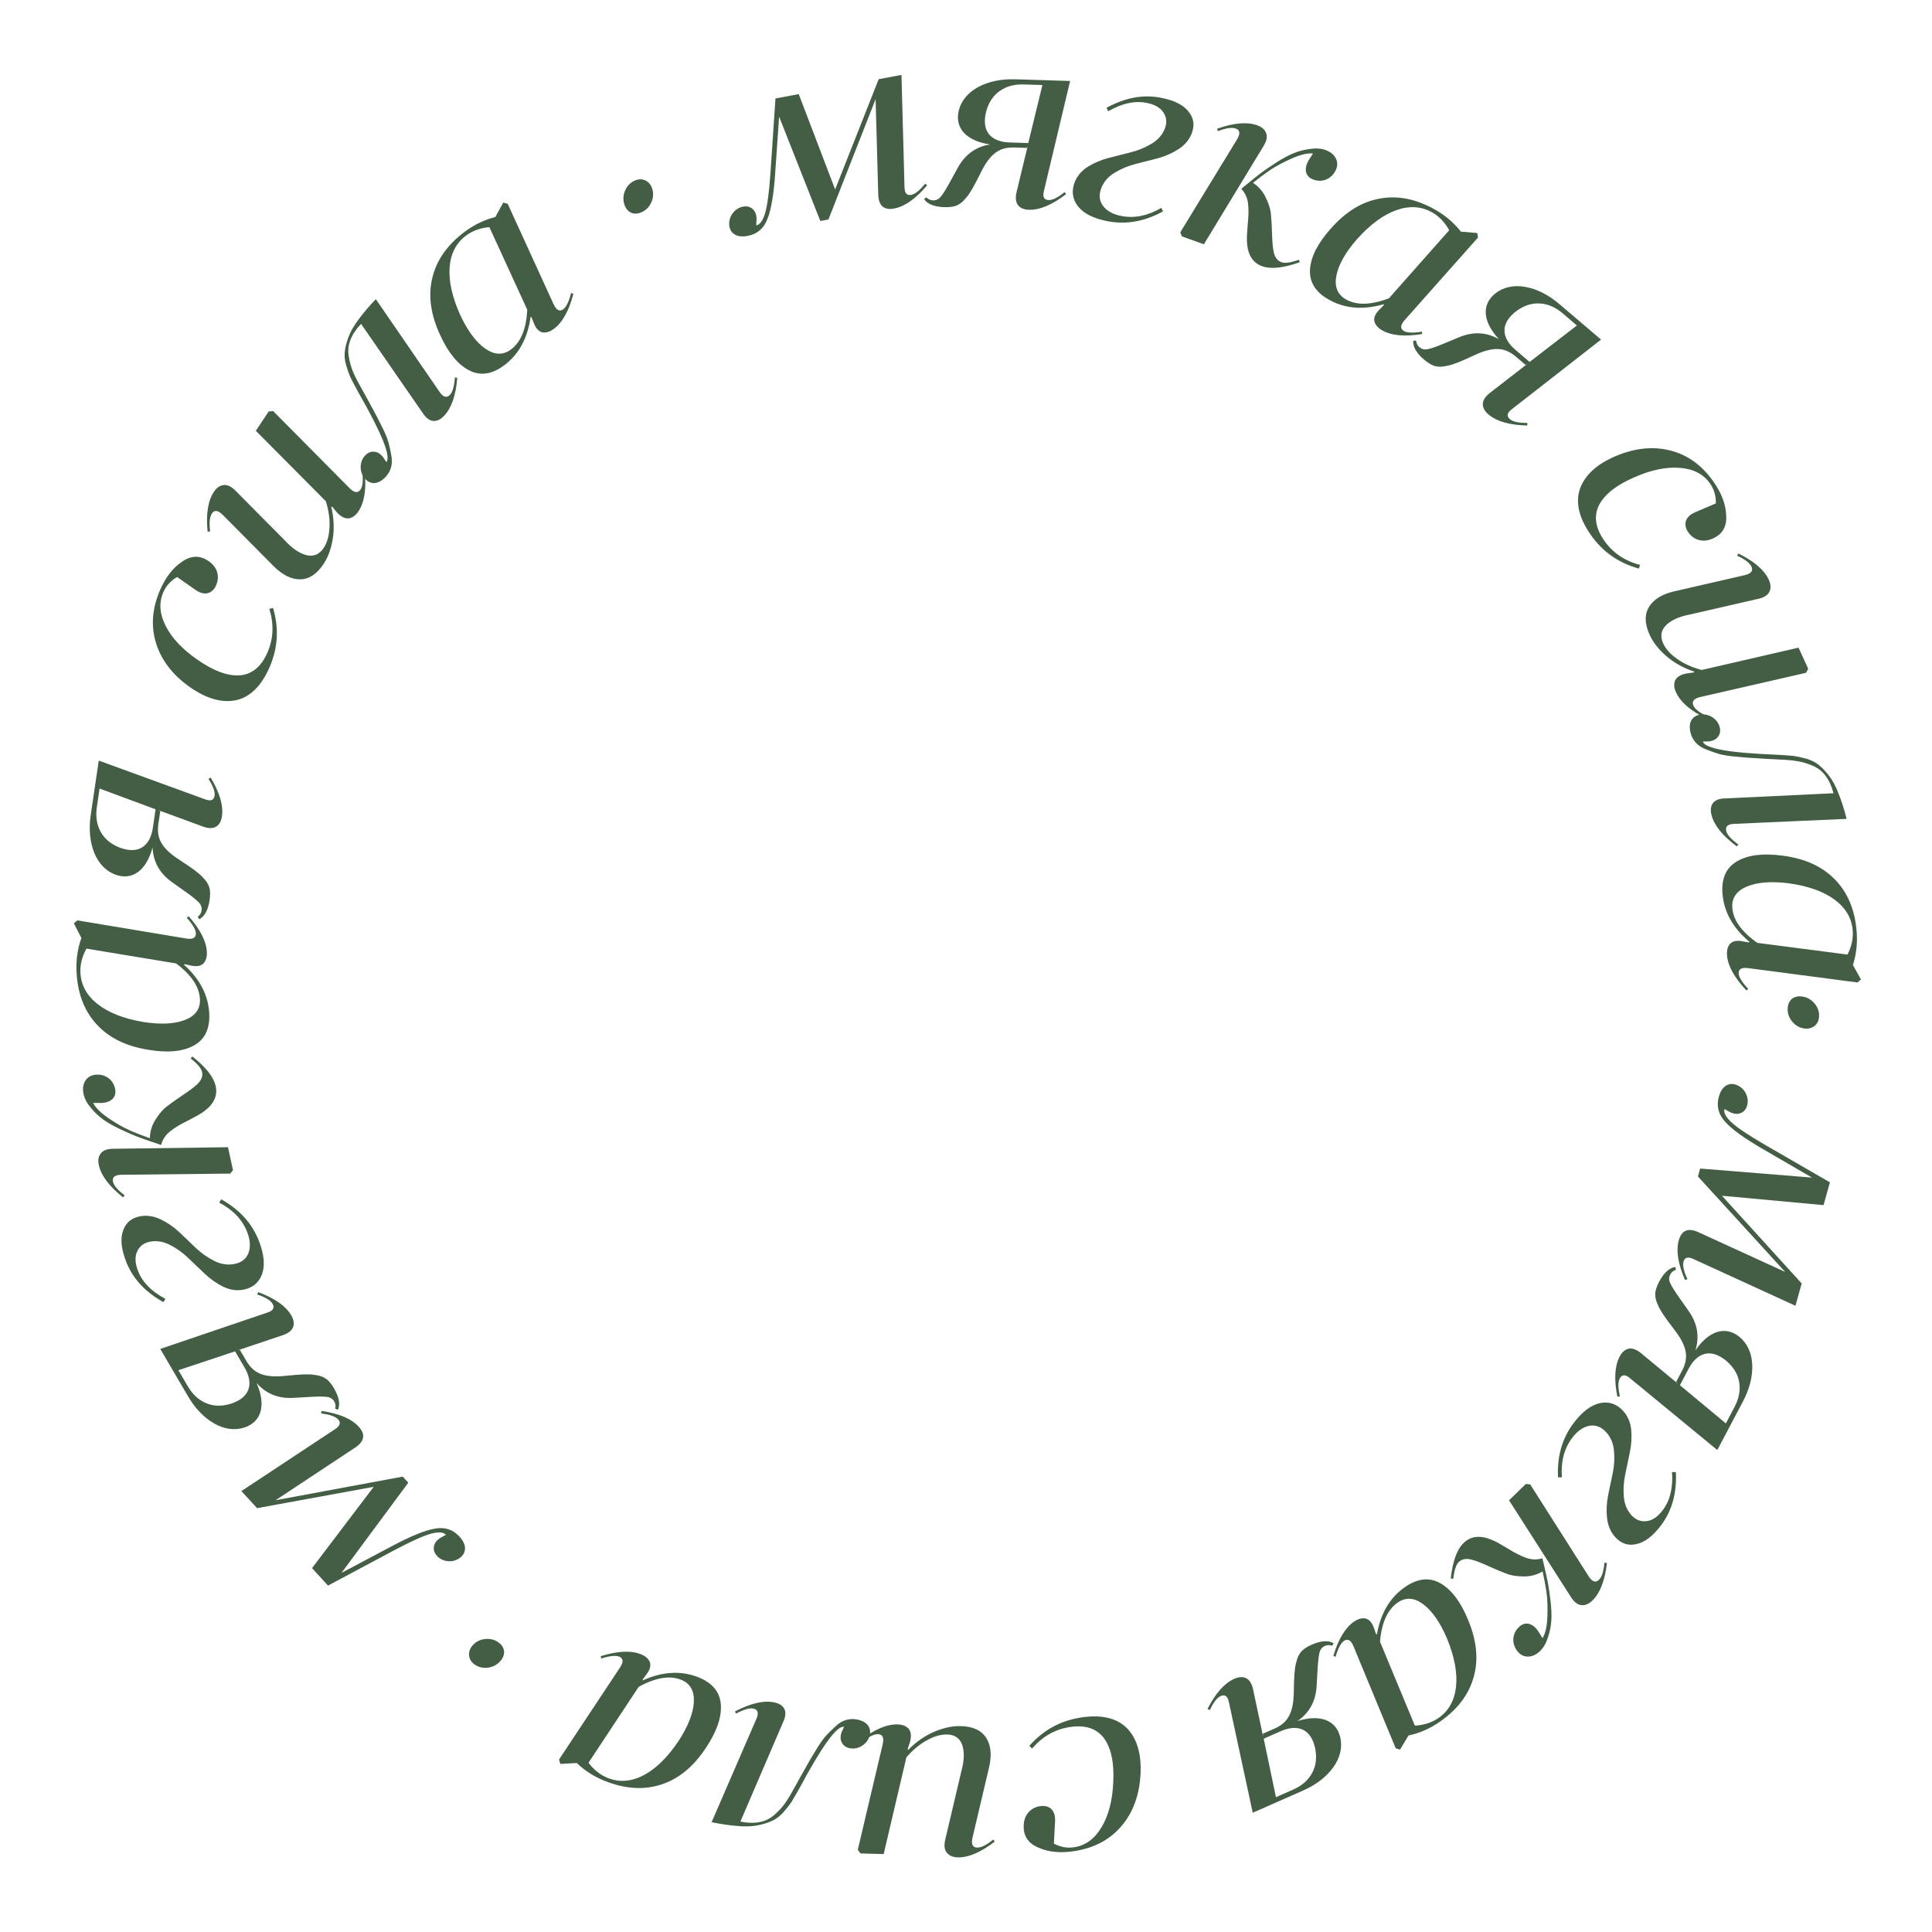 <?xml version="1.0" encoding="UTF-8"?> <svg xmlns="http://www.w3.org/2000/svg" width="198" height="198" viewBox="0 0 198 198" fill="none"> <path d="M183.694 102.328C184.018 102.111 184.408 102.054 184.862 102.158C185.315 102.262 185.694 102.503 185.998 102.884C186.301 103.264 186.445 103.682 186.429 104.139C186.413 104.596 186.243 104.942 185.918 105.177C185.593 105.412 185.204 105.478 184.75 105.374C184.296 105.271 183.917 105.02 183.614 104.622C183.328 104.243 183.193 103.824 183.209 103.367C183.225 102.91 183.387 102.564 183.694 102.328Z" fill="#445E46"></path> <path d="M177.327 113.991L176.734 113.661C176.63 114.034 176.876 114.495 177.471 115.045C178.083 115.599 179.206 116.351 180.84 117.3L187.539 121.169L186.886 123.507L176.473 122.545L184.645 131.536L184.007 133.823L173.614 129.06C173.02 128.766 172.662 128.84 172.539 129.28C172.425 129.687 172.558 130.29 172.937 131.089L172.692 131.185C171.969 129.523 171.754 128.166 172.047 127.116C172.336 126.083 173.007 125.804 174.061 126.281L182.949 130.351L174.011 120.57L174.238 119.757L185.702 120.684L180.706 117.783C178.803 116.685 177.503 115.748 176.807 114.969C176.107 114.207 175.889 113.352 176.154 112.404C176.32 111.811 176.584 111.419 176.948 111.228C177.311 111.038 177.702 111.046 178.118 111.254C178.501 111.452 178.777 111.739 178.946 112.115C179.127 112.512 179.164 112.906 179.055 113.296C178.946 113.685 178.728 113.944 178.4 114.071C178.089 114.204 177.732 114.177 177.327 113.991Z" fill="#445E46"></path> <path d="M178.608 143.661L175.997 148.607L167.095 141.284C166.594 140.84 166.228 140.836 165.998 141.272C165.809 141.63 165.815 142.239 166.017 143.101L165.756 143.143C165.402 141.365 165.479 139.994 165.988 139.029C166.226 138.578 166.527 138.31 166.891 138.223C167.27 138.145 167.684 138.284 168.133 138.64L171.911 141.768L171.923 141.744L171.772 141.635L172.388 140.468C172.741 139.799 172.865 139.169 172.76 138.576C172.671 137.992 172.363 137.332 171.836 136.597L170.907 135.361C170.594 134.937 170.365 134.598 170.222 134.343C170.069 134.104 169.926 133.809 169.792 133.46C169.659 133.111 169.611 132.768 169.65 132.431C169.704 132.101 169.834 131.742 170.039 131.353C170.524 130.436 171.078 129.933 171.701 129.844L171.754 130.14C171.492 130.221 171.3 130.378 171.177 130.611C171.021 130.907 171.026 131.218 171.192 131.544C171.349 131.886 171.692 132.424 172.218 133.16L173.019 134.298C173.951 135.585 174.196 136.948 173.756 138.386C174.438 137.394 175.176 136.769 175.968 136.511C176.776 136.261 177.543 136.428 178.27 137.01C179.081 137.696 179.517 138.642 179.577 139.847C179.629 141.068 179.306 142.339 178.608 143.661ZM173.053 140.282L172.166 141.962L176.872 145.877L177.77 144.174C178.222 143.318 178.378 142.476 178.239 141.647C178.1 140.818 177.652 140.084 176.895 139.446C176.13 138.823 175.407 138.591 174.727 138.749C174.063 138.916 173.505 139.427 173.053 140.282Z" fill="#445E46"></path> <path d="M165.498 157.487C165.048 156.973 164.781 156.333 164.696 155.566C164.615 154.824 164.65 154.059 164.802 153.271C164.956 152.508 165.117 151.737 165.282 150.96C165.437 150.197 165.479 149.437 165.408 148.68C165.342 147.949 165.09 147.332 164.654 146.829C164.144 146.248 163.564 146.011 162.913 146.116C162.251 146.236 161.652 146.654 161.114 147.372C160.301 148.455 159.953 149.799 160.069 151.403L159.673 151.403C159.568 149.257 160.095 147.411 161.256 145.863C162.132 144.695 163.032 144.007 163.957 143.8C164.897 143.603 165.702 143.877 166.374 144.623C166.824 145.137 167.09 145.764 167.171 146.507C167.241 147.263 167.199 148.023 167.044 148.786C166.879 149.563 166.719 150.334 166.564 151.097C166.399 151.874 166.349 152.629 166.416 153.36C166.473 154.106 166.719 154.731 167.155 155.234C167.591 155.737 168.106 155.958 168.701 155.898C169.309 155.849 169.883 155.466 170.421 154.748C171.16 153.763 171.471 152.469 171.355 150.865L171.751 150.865C171.856 153.01 171.355 154.822 170.247 156.299C169.403 157.425 168.553 158.074 167.698 158.246C166.847 158.443 166.114 158.19 165.498 157.487Z" fill="#445E46"></path> <path d="M164.428 160.149L164.689 160.19C164.476 161.99 163.979 163.27 163.196 164.03C162.831 164.385 162.455 164.542 162.07 164.499C161.698 164.468 161.353 164.215 161.037 163.737L154.652 153.757L156.374 152.084L156.821 152.128L162.822 161.562C163.187 162.115 163.533 162.232 163.861 161.913C164.164 161.619 164.353 161.031 164.428 160.149ZM157.647 167.177L158.084 167.892C158.377 167.411 158.543 166.686 158.582 165.717C158.621 164.772 158.59 163.92 158.489 163.159C158.375 162.412 158.243 161.707 158.091 161.045C157.501 161.398 156.858 161.569 156.162 161.558C155.453 161.561 154.857 161.465 154.375 161.271C153.88 161.09 153.28 160.839 152.576 160.518C151.872 160.196 151.352 159.99 151.018 159.898C150.362 159.677 149.857 159.738 149.504 160.081C149.227 160.351 149.038 160.926 148.938 161.808L148.677 161.767C148.877 160.004 149.318 158.791 149.999 158.129C150.743 157.406 151.727 157.309 152.951 157.837C153.285 157.978 153.809 158.266 154.524 158.699C155.227 159.144 155.856 159.465 156.413 159.659C156.97 159.854 157.523 159.868 158.073 159.702C158.072 159.727 158.149 160.058 158.301 160.694C158.453 161.331 158.57 161.867 158.651 162.304C158.731 162.74 158.816 163.332 158.905 164.08C158.993 164.852 159.021 165.512 158.988 166.058C158.955 166.63 158.841 167.207 158.646 167.788C158.463 168.383 158.195 168.852 157.842 169.195C157.425 169.599 156.987 169.792 156.527 169.773C156.067 169.753 155.691 169.518 155.399 169.066C155.156 168.689 155.056 168.284 155.1 167.849C155.156 167.427 155.342 167.063 155.657 166.756C155.972 166.45 156.316 166.337 156.688 166.417C157.047 166.509 157.367 166.762 157.647 167.177Z" fill="#445E46"></path> <path d="M136.873 169.802L136.646 169.702C137.168 167.966 137.881 166.792 138.783 166.18C139.205 165.894 139.605 165.793 139.981 165.878C140.353 165.987 140.631 166.319 140.816 166.873L141.025 167.464L141.113 167.5C141.496 165.307 142.473 163.677 144.045 162.611C145.326 161.742 146.525 161.63 147.642 162.275C148.76 162.92 149.694 164.156 150.445 165.984C151.35 168.133 151.542 170.107 151.019 171.907C150.507 173.72 149.319 175.259 147.456 176.523C146.496 177.174 145.46 177.622 144.35 177.865L143.483 179.313L143.036 179.17L138.701 168.69C138.438 168.083 138.117 167.907 137.738 168.164C137.418 168.381 137.13 168.927 136.873 169.802ZM141.427 168.244L145 176.85C145.922 176.798 146.717 176.546 147.387 176.092C148.449 175.371 149.06 174.298 149.22 172.872C149.374 171.471 149.074 169.837 148.317 167.97C147.611 166.302 146.799 165.121 145.882 164.426C144.964 163.73 144.09 163.664 143.26 164.227C142.212 164.938 141.601 166.277 141.427 168.244Z" fill="#445E46"></path> <path d="M133.503 183.523L128.385 185.778L125.957 174.51C125.839 173.85 125.555 173.62 125.104 173.819C124.734 173.982 124.36 174.464 123.983 175.264L123.753 175.135C124.579 173.521 125.491 172.495 126.489 172.055C126.956 171.849 127.359 171.826 127.698 171.984C128.043 172.158 128.282 172.524 128.412 173.082L129.431 177.88L129.455 177.869L129.405 177.689L130.612 177.157C131.304 176.852 131.793 176.435 132.078 175.906C132.371 175.392 132.539 174.684 132.583 173.781L132.623 172.235C132.641 171.708 132.672 171.3 132.718 171.011C132.747 170.729 132.818 170.41 132.93 170.053C133.042 169.696 133.217 169.398 133.458 169.157C133.705 168.933 134.029 168.732 134.432 168.555C135.381 168.137 136.128 168.086 136.672 168.404L136.529 168.669C136.274 168.57 136.025 168.573 135.784 168.68C135.478 168.815 135.289 169.061 135.217 169.42C135.128 169.786 135.062 170.42 135.018 171.324L134.938 172.714C134.869 174.301 134.215 175.521 132.977 176.375C134.128 176.021 135.094 175.989 135.875 176.279C136.664 176.585 137.162 177.192 137.37 178.1C137.579 179.142 137.333 180.154 136.631 181.135C135.914 182.124 134.871 182.92 133.503 183.523ZM131.248 177.425L129.51 178.191L130.766 184.181L132.529 183.405C133.414 183.015 134.059 182.451 134.465 181.715C134.871 180.979 134.976 180.126 134.779 179.155C134.566 178.192 134.144 177.561 133.512 177.263C132.888 176.981 132.134 177.035 131.248 177.425Z" fill="#445E46"></path> <path d="M108.128 186.628L108.007 188.942C108.686 189.3 109.381 189.423 110.094 189.313C111.258 189.132 112.192 188.444 112.897 187.249C113.604 186.071 114.001 184.559 114.088 182.712C114.2 180.684 113.883 179.158 113.137 178.135C112.376 177.131 111.205 176.753 109.623 176.998C108.111 177.233 106.828 177.966 105.773 179.198L105.49 178.921C106.913 177.312 108.668 176.346 110.753 176.022C112.856 175.695 114.434 176.056 115.486 177.102C116.524 178.169 116.991 179.743 116.887 181.824C116.773 183.96 116.131 185.723 114.958 187.116C113.772 188.528 112.153 189.393 110.102 189.712C108.677 189.933 107.448 189.812 106.415 189.35C105.368 188.907 104.867 188.148 104.914 187.073C104.934 186.518 105.104 186.065 105.423 185.713C105.728 185.381 106.115 185.178 106.584 185.105C107.07 185.03 107.46 185.13 107.752 185.405C108.026 185.682 108.152 186.09 108.128 186.628Z" fill="#445E46"></path> <path d="M101.793 188.522L101.946 188.737C100.508 189.842 99.245 190.38 98.155 190.35C97.645 190.336 97.271 190.177 97.033 189.871C96.794 189.583 96.735 189.159 96.856 188.6L98.525 181.519C98.818 180.454 98.851 179.566 98.624 178.857C98.379 178.146 97.861 177.78 97.07 177.759C96.437 177.742 95.754 177.934 95.022 178.337C94.272 178.739 93.561 179.327 92.89 180.1L90.563 190.013L88.19 189.949L87.91 189.572L90.473 178.715C90.613 178.068 90.446 177.738 89.972 177.725C89.567 177.714 89.023 177.99 88.34 178.552L88.213 178.338C89.615 177.232 90.879 176.694 92.004 176.725C92.497 176.738 92.871 176.889 93.127 177.177C93.365 177.483 93.415 177.915 93.277 178.474L93.018 179.259L93.069 179.34C93.882 178.517 94.77 177.899 95.731 177.485C96.693 177.071 97.604 176.876 98.465 176.899C99.714 176.933 100.583 177.335 101.072 178.105C101.561 178.874 101.657 179.889 101.359 181.147L99.66 188.359C99.519 189.006 99.678 189.336 100.135 189.348C100.557 189.36 101.11 189.084 101.793 188.522Z" fill="#445E46"></path> <path d="M86.266 177.487L86.507 176.971C85.783 176.822 84.266 178.906 81.956 183.223C81.614 183.835 81.335 184.316 81.118 184.667C80.885 185.014 80.593 185.384 80.242 185.779C79.874 186.17 79.493 186.45 79.099 186.62C78.701 186.807 78.212 186.957 77.632 187.071C77.051 187.185 76.373 187.206 75.598 187.136C74.819 187.082 73.93 186.953 72.93 186.746L77.515 176.164C77.784 175.555 77.678 175.201 77.195 175.101C76.817 175.023 76.224 175.197 75.417 175.623L75.331 175.389C76.94 174.554 78.279 174.247 79.347 174.468C79.846 174.571 80.188 174.786 80.372 175.111C80.553 175.454 80.526 175.888 80.291 176.414L75.88 186.682C76.603 186.832 77.255 186.85 77.835 186.736C78.395 186.636 78.893 186.398 79.33 186.021C79.767 185.645 80.137 185.245 80.44 184.823C80.743 184.4 81.084 183.833 81.465 183.122C81.925 182.283 82.295 181.623 82.574 181.142C82.836 180.657 83.169 180.089 83.573 179.436C83.96 178.78 84.306 178.276 84.612 177.927C84.915 177.594 85.253 177.26 85.628 176.924C85.985 176.585 86.354 176.365 86.734 176.264C87.097 176.159 87.468 176.146 87.846 176.224C88.398 176.338 88.782 176.561 89.001 176.894C89.216 177.244 89.233 177.642 89.05 178.089C88.879 178.485 88.611 178.78 88.248 178.974C87.864 179.182 87.474 179.245 87.078 179.163C86.681 179.081 86.408 178.881 86.259 178.563C86.105 178.262 86.108 177.903 86.266 177.487Z" fill="#445E46"></path> <path d="M61.613 169.976L61.569 169.731C63.301 169.194 64.672 169.128 65.684 169.534C66.158 169.724 66.465 169.999 66.605 170.358C66.722 170.727 66.602 171.144 66.246 171.607L65.873 172.111L65.893 172.204C67.925 171.295 69.823 171.194 71.585 171.901C73.022 172.477 73.785 173.409 73.875 174.696C73.966 175.982 73.463 177.448 72.367 179.093C71.092 181.045 69.562 182.308 67.778 182.881C65.988 183.47 64.048 183.346 61.959 182.508C60.882 182.076 59.932 181.467 59.109 180.683L57.424 180.774L57.292 180.323L63.557 170.87C63.914 170.311 63.88 169.947 63.455 169.777C63.096 169.633 62.482 169.699 61.613 169.976ZM65.451 172.88L60.315 180.654C60.872 181.39 61.527 181.908 62.278 182.209C63.469 182.687 64.701 182.594 65.972 181.929C67.22 181.273 68.406 180.11 69.531 178.439C70.519 176.921 71.045 175.588 71.108 174.438C71.171 173.289 70.737 172.527 69.807 172.154C68.632 171.683 67.18 171.925 65.451 172.88Z" fill="#445E46"></path> <path d="M51.664 169.25C51.677 169.641 51.519 170.001 51.191 170.331C50.863 170.662 50.457 170.855 49.974 170.911C49.491 170.968 49.06 170.868 48.68 170.613C48.301 170.358 48.097 170.03 48.07 169.63C48.042 169.23 48.193 168.865 48.521 168.534C48.849 168.204 49.262 168.016 49.76 167.969C50.233 167.927 50.66 168.034 51.039 168.289C51.418 168.545 51.627 168.865 51.664 169.25Z" fill="#445E46"></path> <path d="M45.107 157.622L45.701 157.293C45.439 157.008 44.918 156.973 44.137 157.187C43.343 157.414 42.111 157.97 40.442 158.856L33.617 162.498L31.977 160.709L38.297 152.377L26.345 154.563L24.741 152.812L34.277 146.506C34.84 146.157 34.967 145.814 34.658 145.477C34.373 145.166 33.791 144.96 32.911 144.86L32.96 144.6C34.753 144.865 36.018 145.4 36.755 146.204C37.48 146.995 37.361 147.711 36.4 148.354L28.247 153.749L41.274 151.33L41.844 151.953L34.999 161.195L40.103 158.487C42.04 157.451 43.523 156.843 44.552 156.664C45.568 156.472 46.409 156.739 47.075 157.465C47.491 157.919 47.684 158.351 47.653 158.76C47.623 159.169 47.409 159.496 47.013 159.74C46.642 159.961 46.253 160.043 45.844 159.988C45.411 159.932 45.058 159.755 44.785 159.456C44.511 159.158 44.407 158.836 44.472 158.49C44.524 158.157 44.736 157.867 45.107 157.622Z" fill="#445E46"></path> <path d="M19.251 143.069L16.424 138.243L27.34 134.539C27.982 134.347 28.178 134.038 27.929 133.613C27.724 133.264 27.203 132.948 26.364 132.665L26.466 132.422C28.164 133.058 29.288 133.846 29.84 134.787C30.097 135.227 30.167 135.625 30.049 135.979C29.915 136.343 29.579 136.621 29.04 136.815L24.39 138.377L24.404 138.399L24.576 138.329L25.243 139.467C25.625 140.12 26.096 140.557 26.655 140.78C27.198 141.012 27.921 141.098 28.824 141.039L30.363 140.901C30.889 140.858 31.298 140.843 31.59 140.855C31.874 140.852 32.199 140.885 32.566 140.956C32.934 141.026 33.25 141.167 33.517 141.377C33.768 141.597 34.004 141.897 34.227 142.276C34.751 143.172 34.887 143.908 34.633 144.484L34.354 144.372C34.423 144.108 34.391 143.862 34.258 143.634C34.089 143.346 33.822 143.186 33.457 143.155C33.084 143.109 32.446 143.116 31.543 143.176L30.153 143.256C28.568 143.369 27.281 142.859 26.292 141.727C26.775 142.83 26.917 143.786 26.718 144.595C26.505 145.414 25.959 145.978 25.081 146.288C24.07 146.616 23.037 146.487 21.981 145.903C20.917 145.303 20.006 144.359 19.251 143.069ZM25.051 140.13L24.091 138.491L18.283 140.425L19.257 142.087C19.746 142.922 20.379 143.499 21.157 143.817C21.935 144.136 22.794 144.142 23.736 143.836C24.668 143.514 25.247 143.022 25.471 142.361C25.68 141.708 25.54 140.965 25.051 140.13Z" fill="#445E46"></path> <path d="M14.429 124.64C15.103 124.529 15.788 124.641 16.483 124.974C17.156 125.298 17.787 125.732 18.376 126.277C18.942 126.812 19.511 127.355 20.083 127.907C20.649 128.442 21.272 128.879 21.951 129.219C22.608 129.549 23.264 129.662 23.922 129.558C24.684 129.432 25.193 129.065 25.447 128.457C25.695 127.832 25.657 127.102 25.332 126.266C24.843 125.003 23.886 123.997 22.463 123.248L22.672 122.912C24.55 123.957 25.838 125.381 26.538 127.184C27.066 128.545 27.174 129.673 26.861 130.568C26.532 131.469 25.873 132.008 24.885 132.184C24.211 132.295 23.537 132.188 22.864 131.865C22.185 131.524 21.563 131.087 20.997 130.552C20.424 130.001 19.855 129.457 19.289 128.923C18.717 128.371 18.102 127.931 17.446 127.6C16.783 127.254 16.123 127.133 15.466 127.237C14.808 127.341 14.347 127.662 14.084 128.198C13.804 128.74 13.826 129.43 14.151 130.266C14.596 131.414 15.53 132.362 16.953 133.112L16.744 133.448C14.867 132.403 13.594 131.02 12.926 129.298C12.417 127.986 12.315 126.922 12.621 126.106C12.904 125.279 13.507 124.79 14.429 124.64Z" fill="#445E46"></path> <path d="M12.778 122.506L12.605 122.706C11.188 121.575 10.363 120.477 10.13 119.412C10.021 118.914 10.087 118.513 10.326 118.208C10.549 117.908 10.946 117.749 11.518 117.732L23.365 117.572L23.878 119.918L23.605 120.275L12.425 120.396C11.762 120.415 11.48 120.647 11.578 121.094C11.668 121.506 12.068 121.977 12.778 122.506ZM10.384 113.038L9.546 113.032C9.8 113.535 10.328 114.058 11.131 114.603C11.914 115.134 12.654 115.557 13.353 115.872C14.048 116.17 14.717 116.429 15.359 116.649C15.371 115.962 15.565 115.326 15.941 114.74C16.313 114.136 16.709 113.681 17.127 113.373C17.543 113.048 18.072 112.671 18.717 112.243C19.361 111.814 19.81 111.481 20.065 111.246C20.599 110.805 20.813 110.344 20.708 109.863C20.625 109.485 20.236 109.021 19.54 108.471L19.712 108.271C21.105 109.371 21.902 110.385 22.105 111.313C22.326 112.327 21.89 113.214 20.797 113.975C20.5 114.184 19.979 114.478 19.234 114.857C18.485 115.219 17.881 115.585 17.422 115.955C16.963 116.326 16.659 116.788 16.51 117.343C16.489 117.329 16.168 117.219 15.547 117.013C14.925 116.807 14.408 116.623 13.995 116.461C13.582 116.299 13.034 116.059 12.352 115.74C11.649 115.408 11.074 115.083 10.627 114.767C10.159 114.437 9.729 114.036 9.338 113.563C8.929 113.095 8.673 112.62 8.567 112.139C8.443 111.572 8.511 111.098 8.77 110.717C9.029 110.337 9.427 110.142 9.965 110.132C10.413 110.124 10.811 110.253 11.157 110.519C11.486 110.79 11.697 111.139 11.791 111.569C11.885 111.999 11.8 112.35 11.536 112.624C11.268 112.881 10.884 113.019 10.384 113.038Z" fill="#445E46"></path> <path d="M19.138 94.05L19.344 93.91C20.54 95.272 21.16 96.498 21.202 97.587C21.221 98.097 21.096 98.489 20.825 98.763C20.535 99.021 20.107 99.082 19.538 98.945L18.926 98.81L18.849 98.866C20.508 100.351 21.374 102.042 21.447 103.94C21.507 105.487 20.968 106.564 19.829 107.171C18.691 107.778 17.148 107.917 15.199 107.587C12.896 107.219 11.12 106.337 9.869 104.942C8.601 103.548 7.923 101.726 7.837 99.476C7.792 98.316 7.96 97.201 8.341 96.13L7.57 94.629L7.928 94.325L19.115 96.189C19.77 96.287 20.089 96.108 20.071 95.651C20.056 95.264 19.745 94.731 19.138 94.05ZM18.052 98.739L8.858 97.219C8.414 98.028 8.208 98.837 8.239 99.645C8.289 100.928 8.876 102.015 10.002 102.904C11.109 103.776 12.655 104.385 14.64 104.731C16.428 105.014 17.86 104.95 18.936 104.539C20.011 104.128 20.529 103.421 20.491 102.42C20.442 101.154 19.629 99.927 18.052 98.739Z" fill="#445E46"></path> <path d="M9.306 83.482L10.121 77.949L20.953 81.893C21.574 82.144 21.92 82.026 21.992 81.539C22.051 81.139 21.842 80.566 21.365 79.82L21.597 79.694C22.523 81.253 22.906 82.572 22.747 83.65C22.673 84.155 22.479 84.508 22.164 84.711C21.832 84.911 21.396 84.918 20.855 84.731L16.251 83.039L16.247 83.066L16.426 83.118L16.233 84.424C16.123 85.172 16.216 85.808 16.512 86.331C16.791 86.852 17.301 87.372 18.042 87.89L19.329 88.746C19.766 89.042 20.094 89.286 20.315 89.478C20.538 89.653 20.771 89.883 21.013 90.168C21.256 90.453 21.415 90.76 21.49 91.092C21.549 91.42 21.546 91.802 21.482 92.237C21.33 93.264 20.975 93.922 20.417 94.213L20.269 93.951C20.488 93.788 20.617 93.576 20.656 93.315C20.705 92.985 20.596 92.693 20.331 92.441C20.069 92.171 19.567 91.777 18.826 91.259L17.691 90.452C16.385 89.548 15.7 88.345 15.637 86.842C15.323 88.005 14.836 88.84 14.174 89.347C13.496 89.851 12.717 89.95 11.838 89.642C10.844 89.265 10.119 88.518 9.661 87.401C9.206 86.268 9.088 84.961 9.306 83.482ZM15.668 84.82L15.945 82.941L10.205 80.815L9.925 82.72C9.783 83.677 9.916 84.523 10.324 85.259C10.731 85.995 11.397 86.537 12.324 86.887C13.252 87.22 14.011 87.198 14.6 86.823C15.171 86.445 15.527 85.777 15.668 84.82Z" fill="#445E46"></path> <path d="M20.049 60.465L18.15 59.136C17.487 59.523 17.014 60.048 16.731 60.711C16.268 61.794 16.357 62.951 16.998 64.181C17.622 65.405 18.695 66.542 20.216 67.594C21.877 68.763 23.34 69.302 24.603 69.21C25.857 69.096 26.798 68.303 27.427 66.831C28.028 65.424 28.086 63.947 27.599 62.401L27.984 62.307C28.596 64.366 28.487 66.366 27.657 68.307C26.821 70.263 25.68 71.411 24.235 71.75C22.78 72.065 21.198 71.628 19.488 70.438C17.736 69.212 16.58 67.732 16.019 66.001C15.449 64.246 15.572 62.415 16.388 60.507C16.955 59.181 17.708 58.202 18.647 57.57C19.577 56.916 20.486 56.893 21.373 57.502C21.833 57.813 22.128 58.197 22.258 58.654C22.378 59.088 22.345 59.524 22.158 59.96C21.965 60.413 21.674 60.691 21.286 60.793C20.905 60.879 20.493 60.769 20.049 60.465Z" fill="#445E46"></path> <path d="M21.538 54.468L21.275 54.483C21.099 52.679 21.312 51.322 21.914 50.413C22.196 49.988 22.529 49.755 22.914 49.715C23.285 49.665 23.676 49.84 24.087 50.239L29.209 55.404C29.958 56.216 30.694 56.714 31.416 56.897C32.148 57.065 32.733 56.82 33.17 56.16C33.52 55.632 33.718 54.951 33.764 54.117C33.82 53.268 33.698 52.354 33.397 51.374L26.22 44.152L27.531 42.172L27.999 42.134L35.852 50.057C36.326 50.519 36.695 50.552 36.957 50.156C37.18 49.819 37.234 49.211 37.12 48.334L37.368 48.34C37.564 50.115 37.351 51.472 36.729 52.41C36.458 52.821 36.131 53.058 35.751 53.123C35.366 53.163 34.973 52.977 34.571 52.563L34.043 51.928L33.948 51.928C34.214 53.054 34.269 54.135 34.111 55.169C33.953 56.204 33.636 57.08 33.16 57.799C32.471 58.84 31.67 59.364 30.758 59.372C29.846 59.38 28.935 58.924 28.025 58.005L22.806 52.745C22.332 52.283 21.968 52.242 21.716 52.624C21.483 52.976 21.424 53.59 21.538 54.468Z" fill="#445E46"></path> <path d="M39.28 46.876L39.589 47.354C40.1 46.821 39.139 44.428 36.708 40.177C36.371 39.563 36.112 39.071 35.93 38.702C35.76 38.32 35.601 37.875 35.453 37.369C35.317 36.849 35.282 36.377 35.347 35.953C35.4 35.516 35.532 35.022 35.744 34.47C35.956 33.918 36.298 33.332 36.769 32.713C37.228 32.081 37.81 31.396 38.516 30.659L45.048 40.163C45.421 40.715 45.778 40.813 46.118 40.457C46.386 40.178 46.553 39.583 46.62 38.674L46.864 38.724C46.717 40.531 46.266 41.829 45.512 42.616C45.16 42.985 44.797 43.161 44.423 43.144C44.037 43.115 43.683 42.861 43.361 42.383L37.004 33.193C36.493 33.726 36.132 34.269 35.92 34.821C35.707 35.348 35.645 35.897 35.732 36.467C35.819 37.037 35.961 37.563 36.158 38.044C36.355 38.525 36.654 39.115 37.055 39.815C37.521 40.651 37.884 41.315 38.143 41.807C38.415 42.286 38.72 42.87 39.058 43.559C39.409 44.236 39.651 44.797 39.785 45.242C39.907 45.674 40.01 46.138 40.096 46.634C40.193 47.117 40.184 47.547 40.068 47.922C39.964 48.285 39.778 48.606 39.51 48.886C39.121 49.292 38.728 49.5 38.33 49.509C37.919 49.505 37.573 49.308 37.291 48.916C37.047 48.56 36.939 48.177 36.967 47.766C36.995 47.33 37.148 46.966 37.428 46.674C37.708 46.381 38.023 46.256 38.372 46.298C38.708 46.328 39.011 46.521 39.28 46.876Z" fill="#445E46"></path> <path d="M58.531 30.021L58.762 30.114C58.303 31.867 57.634 33.067 56.754 33.711C56.343 34.013 55.948 34.128 55.569 34.057C55.193 33.962 54.903 33.64 54.698 33.093L54.467 32.51L54.378 32.477C54.075 34.683 53.158 36.347 51.627 37.47C50.378 38.385 49.184 38.541 48.044 37.937C46.904 37.334 45.925 36.133 45.107 34.333C44.124 32.219 43.861 30.253 44.317 28.436C44.763 26.604 45.894 25.023 47.709 23.692C48.645 23.006 49.664 22.521 50.764 22.238L51.578 20.759L52.03 20.885L56.745 31.2C57.03 31.797 57.358 31.961 57.726 31.691C58.038 31.462 58.306 30.905 58.531 30.021ZM54.037 31.745L50.152 23.276C49.233 23.361 48.447 23.642 47.794 24.121C46.759 24.88 46.188 25.974 46.08 27.405C45.977 28.811 46.337 30.433 47.161 32.271C47.928 33.912 48.782 35.063 49.725 35.724C50.668 36.385 51.543 36.419 52.352 35.827C53.373 35.078 53.935 33.717 54.037 31.745Z" fill="#445E46"></path> <path d="M64.613 21.771C64.275 21.576 64.052 21.252 63.945 20.799C63.837 20.346 63.887 19.899 64.094 19.459C64.301 19.019 64.613 18.705 65.03 18.517C65.448 18.33 65.833 18.33 66.188 18.518C66.542 18.706 66.773 19.026 66.88 19.479C66.987 19.932 66.93 20.383 66.707 20.83C66.492 21.254 66.177 21.56 65.76 21.747C65.343 21.935 64.96 21.943 64.613 21.771Z" fill="#445E46"></path> <path d="M77.535 22.422L77.501 23.099C77.881 23.028 78.186 22.604 78.417 21.828C78.644 21.034 78.824 19.694 78.955 17.809L79.472 10.091L81.858 9.645L85.588 19.415L90.053 8.114L92.387 7.678L92.696 19.107C92.695 19.769 92.919 20.058 93.368 19.974C93.783 19.897 94.266 19.512 94.816 18.819L95.011 18.997C93.837 20.379 92.715 21.17 91.643 21.37C90.588 21.567 90.043 21.088 90.006 19.932L89.737 10.159L84.902 22.495L84.072 22.65L79.847 11.953L79.447 17.717C79.302 19.909 79.034 21.489 78.642 22.457C78.267 23.421 77.596 23.994 76.628 24.175C76.023 24.288 75.555 24.223 75.223 23.981C74.891 23.739 74.727 23.385 74.73 22.919C74.738 22.488 74.874 22.114 75.137 21.796C75.414 21.458 75.751 21.252 76.149 21.178C76.546 21.104 76.875 21.186 77.134 21.423C77.39 21.644 77.523 21.977 77.535 22.422Z" fill="#445E46"></path> <path d="M104.079 8.127L109.669 8.299L107 19.514C106.822 20.159 106.979 20.489 107.471 20.505C107.875 20.517 108.421 20.244 109.106 19.684L109.258 19.9C107.817 20.999 106.551 21.532 105.461 21.498C104.951 21.483 104.577 21.33 104.34 21.041C104.103 20.735 104.046 20.302 104.169 19.743L105.319 14.975L105.293 14.974L105.261 15.158L103.942 15.117C103.187 15.094 102.566 15.259 102.079 15.614C101.594 15.95 101.137 16.517 100.707 17.313L100.005 18.69C99.762 19.158 99.557 19.512 99.391 19.754C99.243 19.995 99.042 20.253 98.787 20.527C98.532 20.8 98.245 20.994 97.924 21.107C97.605 21.203 97.225 21.244 96.786 21.23C95.749 21.198 95.053 20.922 94.7 20.401L94.943 20.223C95.13 20.423 95.356 20.526 95.619 20.535C95.953 20.545 96.231 20.404 96.451 20.111C96.688 19.82 97.022 19.276 97.451 18.48L98.122 17.26C98.87 15.858 99.986 15.039 101.471 14.803C100.28 14.626 99.395 14.237 98.815 13.639C98.236 13.023 98.048 12.26 98.252 11.352C98.513 10.322 99.171 9.515 100.227 8.932C101.301 8.349 102.585 8.081 104.079 8.127ZM103.483 14.601L105.382 14.66L106.832 8.713L104.907 8.654C103.941 8.624 103.115 8.854 102.432 9.343C101.748 9.832 101.286 10.557 101.045 11.517C100.821 12.478 100.93 13.229 101.371 13.771C101.812 14.294 102.516 14.571 103.483 14.601Z" fill="#445E46"></path> <path d="M122.099 13.755C121.836 14.385 121.378 14.906 120.726 15.319C120.095 15.718 119.393 16.023 118.618 16.233C117.865 16.429 117.102 16.624 116.332 16.817C115.578 17.014 114.877 17.31 114.229 17.705C113.601 18.087 113.157 18.584 112.897 19.197C112.599 19.91 112.641 20.536 113.022 21.074C113.42 21.616 114.06 21.97 114.941 22.138C116.271 22.392 117.631 22.114 119.021 21.305L119.195 21.66C117.314 22.698 115.423 23.036 113.523 22.674C112.089 22.4 111.075 21.893 110.482 21.154C109.893 20.397 109.785 19.552 110.16 18.621C110.423 17.991 110.87 17.477 111.501 17.078C112.15 16.682 112.851 16.386 113.604 16.19C114.375 15.997 115.138 15.802 115.891 15.605C116.662 15.412 117.362 15.125 117.989 14.743C118.635 14.365 119.087 13.87 119.347 13.257C119.607 12.644 119.58 12.084 119.265 11.576C118.953 11.051 118.357 10.704 117.476 10.536C116.267 10.306 114.967 10.595 113.577 11.404L113.403 11.049C115.284 10.011 117.132 9.665 118.946 10.011C120.328 10.274 121.284 10.752 121.815 11.444C122.366 12.122 122.46 12.893 122.099 13.755Z" fill="#445E46"></path> <path d="M124.815 13.443L124.737 13.191C126.447 12.589 127.815 12.472 128.842 12.84C129.322 13.011 129.628 13.28 129.759 13.644C129.896 13.992 129.82 14.413 129.53 14.908L123.381 25.035L121.121 24.225L120.963 23.805L126.791 14.263C127.126 13.692 127.079 13.329 126.648 13.175C126.251 13.032 125.64 13.122 124.815 13.443ZM134.111 16.436L134.561 15.729C134 15.677 133.276 15.847 132.388 16.239C131.523 16.621 130.771 17.024 130.133 17.449C129.512 17.881 128.938 18.31 128.411 18.738C128.986 19.112 129.423 19.614 129.721 20.244C130.035 20.88 130.211 21.456 130.25 21.975C130.305 22.499 130.343 23.148 130.365 23.922C130.387 24.695 130.43 25.253 130.495 25.593C130.585 26.28 130.862 26.706 131.326 26.872C131.69 27.002 132.29 26.918 133.126 26.62L133.203 26.872C131.532 27.469 130.25 27.607 129.356 27.287C128.379 26.937 127.858 26.097 127.793 24.766C127.773 24.404 127.8 23.806 127.874 22.973C127.965 22.146 127.975 21.44 127.905 20.855C127.834 20.269 127.603 19.766 127.212 19.346C127.235 19.335 127.498 19.121 128.003 18.704C128.507 18.287 128.937 17.946 129.294 17.681C129.65 17.416 130.144 17.08 130.776 16.671C131.431 16.252 132.011 15.936 132.516 15.725C133.044 15.503 133.612 15.351 134.22 15.27C134.834 15.173 135.373 15.207 135.837 15.373C136.383 15.569 136.749 15.877 136.934 16.299C137.12 16.72 137.074 17.161 136.797 17.622C136.566 18.007 136.245 18.275 135.836 18.427C135.432 18.563 135.024 18.556 134.61 18.408C134.196 18.26 133.943 18.001 133.851 17.632C133.775 17.269 133.862 16.87 134.111 16.436Z" fill="#445E46"></path> <path d="M145.735 33.986L145.744 34.234C143.954 34.523 142.587 34.395 141.642 33.851C141.2 33.596 140.935 33.281 140.846 32.906C140.782 32.524 140.959 32.128 141.377 31.72L141.817 31.273L141.811 31.178C139.671 31.793 137.778 31.626 136.132 30.678C134.791 29.905 134.166 28.876 134.258 27.589C134.349 26.302 135.053 24.922 136.369 23.447C137.907 21.694 139.599 20.659 141.445 20.343C143.301 20.011 145.204 20.407 147.154 21.53C148.16 22.109 149.015 22.845 149.719 23.738L151.4 23.884L151.468 24.349L143.936 32.828C143.504 33.33 143.487 33.696 143.883 33.924C144.218 34.117 144.835 34.138 145.735 33.986ZM142.343 30.571L148.522 23.596C148.073 22.79 147.498 22.185 146.797 21.781C145.684 21.14 144.452 21.059 143.1 21.539C141.772 22.012 140.434 22.997 139.085 24.494C137.894 25.857 137.186 27.104 136.962 28.233C136.738 29.362 137.06 30.177 137.929 30.677C139.026 31.309 140.497 31.274 142.343 30.571Z" fill="#445E46"></path> <path d="M159.826 31.177L164.084 34.803L154.995 41.895C154.453 42.287 154.369 42.644 154.744 42.963C155.052 43.225 155.649 43.352 156.534 43.343L156.517 43.607C154.705 43.565 153.384 43.19 152.554 42.483C152.165 42.153 151.969 41.8 151.964 41.426C151.97 41.039 152.196 40.666 152.641 40.306L156.517 37.3L156.497 37.283L156.357 37.406L155.353 36.551C154.777 36.061 154.189 35.802 153.588 35.776C152.998 35.736 152.287 35.892 151.455 36.246L150.046 36.883C149.564 37.096 149.183 37.245 148.903 37.33C148.636 37.426 148.318 37.502 147.948 37.556C147.578 37.611 147.233 37.582 146.912 37.471C146.603 37.346 146.28 37.141 145.946 36.856C145.156 36.183 144.785 35.533 144.835 34.905L145.135 34.919C145.157 35.191 145.269 35.413 145.469 35.584C145.724 35.801 146.028 35.864 146.383 35.773C146.751 35.694 147.351 35.477 148.184 35.123L149.469 34.59C150.929 33.961 152.312 34.019 153.619 34.763C152.8 33.88 152.351 33.024 152.272 32.194C152.204 31.352 152.534 30.639 153.261 30.057C154.108 29.415 155.126 29.196 156.315 29.4C157.517 29.616 158.687 30.208 159.826 31.177ZM155.317 35.862L156.763 37.093L161.61 33.355L160.143 32.106C159.407 31.479 158.619 31.143 157.779 31.098C156.94 31.053 156.126 31.33 155.338 31.93C154.564 32.541 154.18 33.196 154.186 33.894C154.203 34.578 154.58 35.234 155.317 35.862Z" fill="#445E46"></path> <path d="M173.713 52.504L175.844 51.592C175.866 50.826 175.67 50.147 175.256 49.556C174.581 48.591 173.551 48.055 172.168 47.95C170.799 47.835 169.267 48.145 167.571 48.881C165.701 49.675 164.471 50.632 163.882 51.753C163.317 52.878 163.493 54.096 164.411 55.408C165.288 56.661 166.512 57.49 168.082 57.894L167.959 58.27C165.887 57.702 164.246 56.553 163.036 54.824C161.816 53.081 161.444 51.506 161.919 50.099C162.419 48.698 163.626 47.585 165.54 46.761C167.507 45.921 169.373 45.72 171.14 46.158C172.93 46.601 174.421 47.672 175.611 49.373C176.438 50.554 176.871 51.71 176.911 52.842C176.976 53.977 176.516 54.761 175.53 55.193C175.023 55.419 174.541 55.466 174.084 55.335C173.652 55.208 173.3 54.95 173.028 54.561C172.745 54.158 172.663 53.765 172.781 53.381C172.91 53.013 173.22 52.72 173.713 52.504Z" fill="#445E46"></path> <path d="M178.029 56.955L178.154 56.723C179.78 57.525 180.82 58.422 181.275 59.413C181.487 59.877 181.509 60.283 181.34 60.631C181.187 60.972 180.832 61.212 180.277 61.351L173.186 62.977C172.101 63.184 171.29 63.547 170.753 64.064C170.224 64.597 170.124 65.223 170.454 65.942C170.718 66.518 171.192 67.046 171.876 67.525C172.568 68.02 173.409 68.399 174.4 68.661L184.322 66.374L185.312 68.532L185.097 68.95L174.223 71.441C173.581 71.6 173.358 71.895 173.556 72.327C173.725 72.695 174.212 73.061 175.018 73.427L174.881 73.635C173.27 72.864 172.23 71.968 171.761 70.945C171.556 70.497 171.526 70.094 171.672 69.737C171.841 69.389 172.207 69.153 172.77 69.031L173.588 68.917L173.638 68.836C172.541 68.468 171.595 67.944 170.799 67.264C170.004 66.584 169.426 65.853 169.067 65.069C168.546 63.934 168.524 62.977 168.998 62.199C169.473 61.42 170.341 60.886 171.602 60.598L178.823 58.941C179.466 58.782 179.692 58.494 179.502 58.078C179.326 57.695 178.835 57.32 178.029 56.955Z" fill="#445E46"></path> <path d="M175.088 75.986L174.519 75.995C174.701 76.711 177.239 77.163 182.132 77.35C182.832 77.389 183.387 77.429 183.796 77.47C184.21 77.528 184.672 77.628 185.18 77.771C185.692 77.931 186.111 78.151 186.437 78.431C186.779 78.707 187.129 79.081 187.485 79.552C187.841 80.024 188.157 80.624 188.433 81.353C188.727 82.076 188.999 82.933 189.251 83.921L177.73 84.433C177.065 84.458 176.793 84.708 176.914 85.186C177.01 85.561 177.426 86.017 178.162 86.556L177.99 86.736C176.535 85.654 175.672 84.585 175.403 83.529C175.277 83.034 175.32 82.633 175.532 82.325C175.761 82.013 176.163 81.847 176.739 81.827L187.902 81.297C187.72 80.582 187.451 79.988 187.094 79.516C186.76 79.057 186.327 78.713 185.797 78.485C185.267 78.257 184.746 78.099 184.234 78.012C183.722 77.925 183.062 77.866 182.256 77.835C181.3 77.788 180.545 77.745 179.99 77.705C179.44 77.682 178.783 77.631 178.019 77.554C177.259 77.493 176.655 77.402 176.207 77.28C175.776 77.154 175.327 76.996 174.861 76.806C174.4 76.634 174.04 76.398 173.783 76.101C173.53 75.821 173.356 75.493 173.26 75.118C173.122 74.573 173.154 74.129 173.357 73.787C173.577 73.44 173.928 73.251 174.41 73.219C174.841 73.2 175.223 73.311 175.557 73.553C175.912 73.807 176.14 74.13 176.24 74.522C176.339 74.914 176.279 75.247 176.058 75.521C175.855 75.791 175.531 75.946 175.088 75.986Z" fill="#445E46"></path> <path d="M179.177 101.352L178.976 101.499C177.733 100.18 177.071 98.976 176.992 97.889C176.954 97.38 177.066 96.984 177.328 96.7C177.608 96.433 178.034 96.357 178.607 96.474L179.224 96.587L179.299 96.529C177.589 95.103 176.665 93.442 176.526 91.548C176.413 90.004 176.914 88.909 178.031 88.263C179.147 87.617 180.685 87.425 182.644 87.686C184.958 87.975 186.764 88.795 188.062 90.145C189.378 91.495 190.118 93.292 190.283 95.537C190.368 96.695 190.239 97.816 189.895 98.899L190.717 100.373L190.37 100.689L179.126 99.213C178.468 99.138 178.155 99.329 178.189 99.785C178.217 100.171 178.547 100.693 179.177 101.352ZM180.1 96.629L189.34 97.829C189.756 97.004 189.934 96.189 189.875 95.382C189.781 94.102 189.156 93.037 188 92.187C186.863 91.353 185.297 90.798 183.302 90.521C181.504 90.301 180.076 90.414 179.015 90.863C177.955 91.311 177.461 92.035 177.535 93.035C177.627 94.297 178.482 95.496 180.1 96.629Z" fill="#445E46"></path> </svg> 